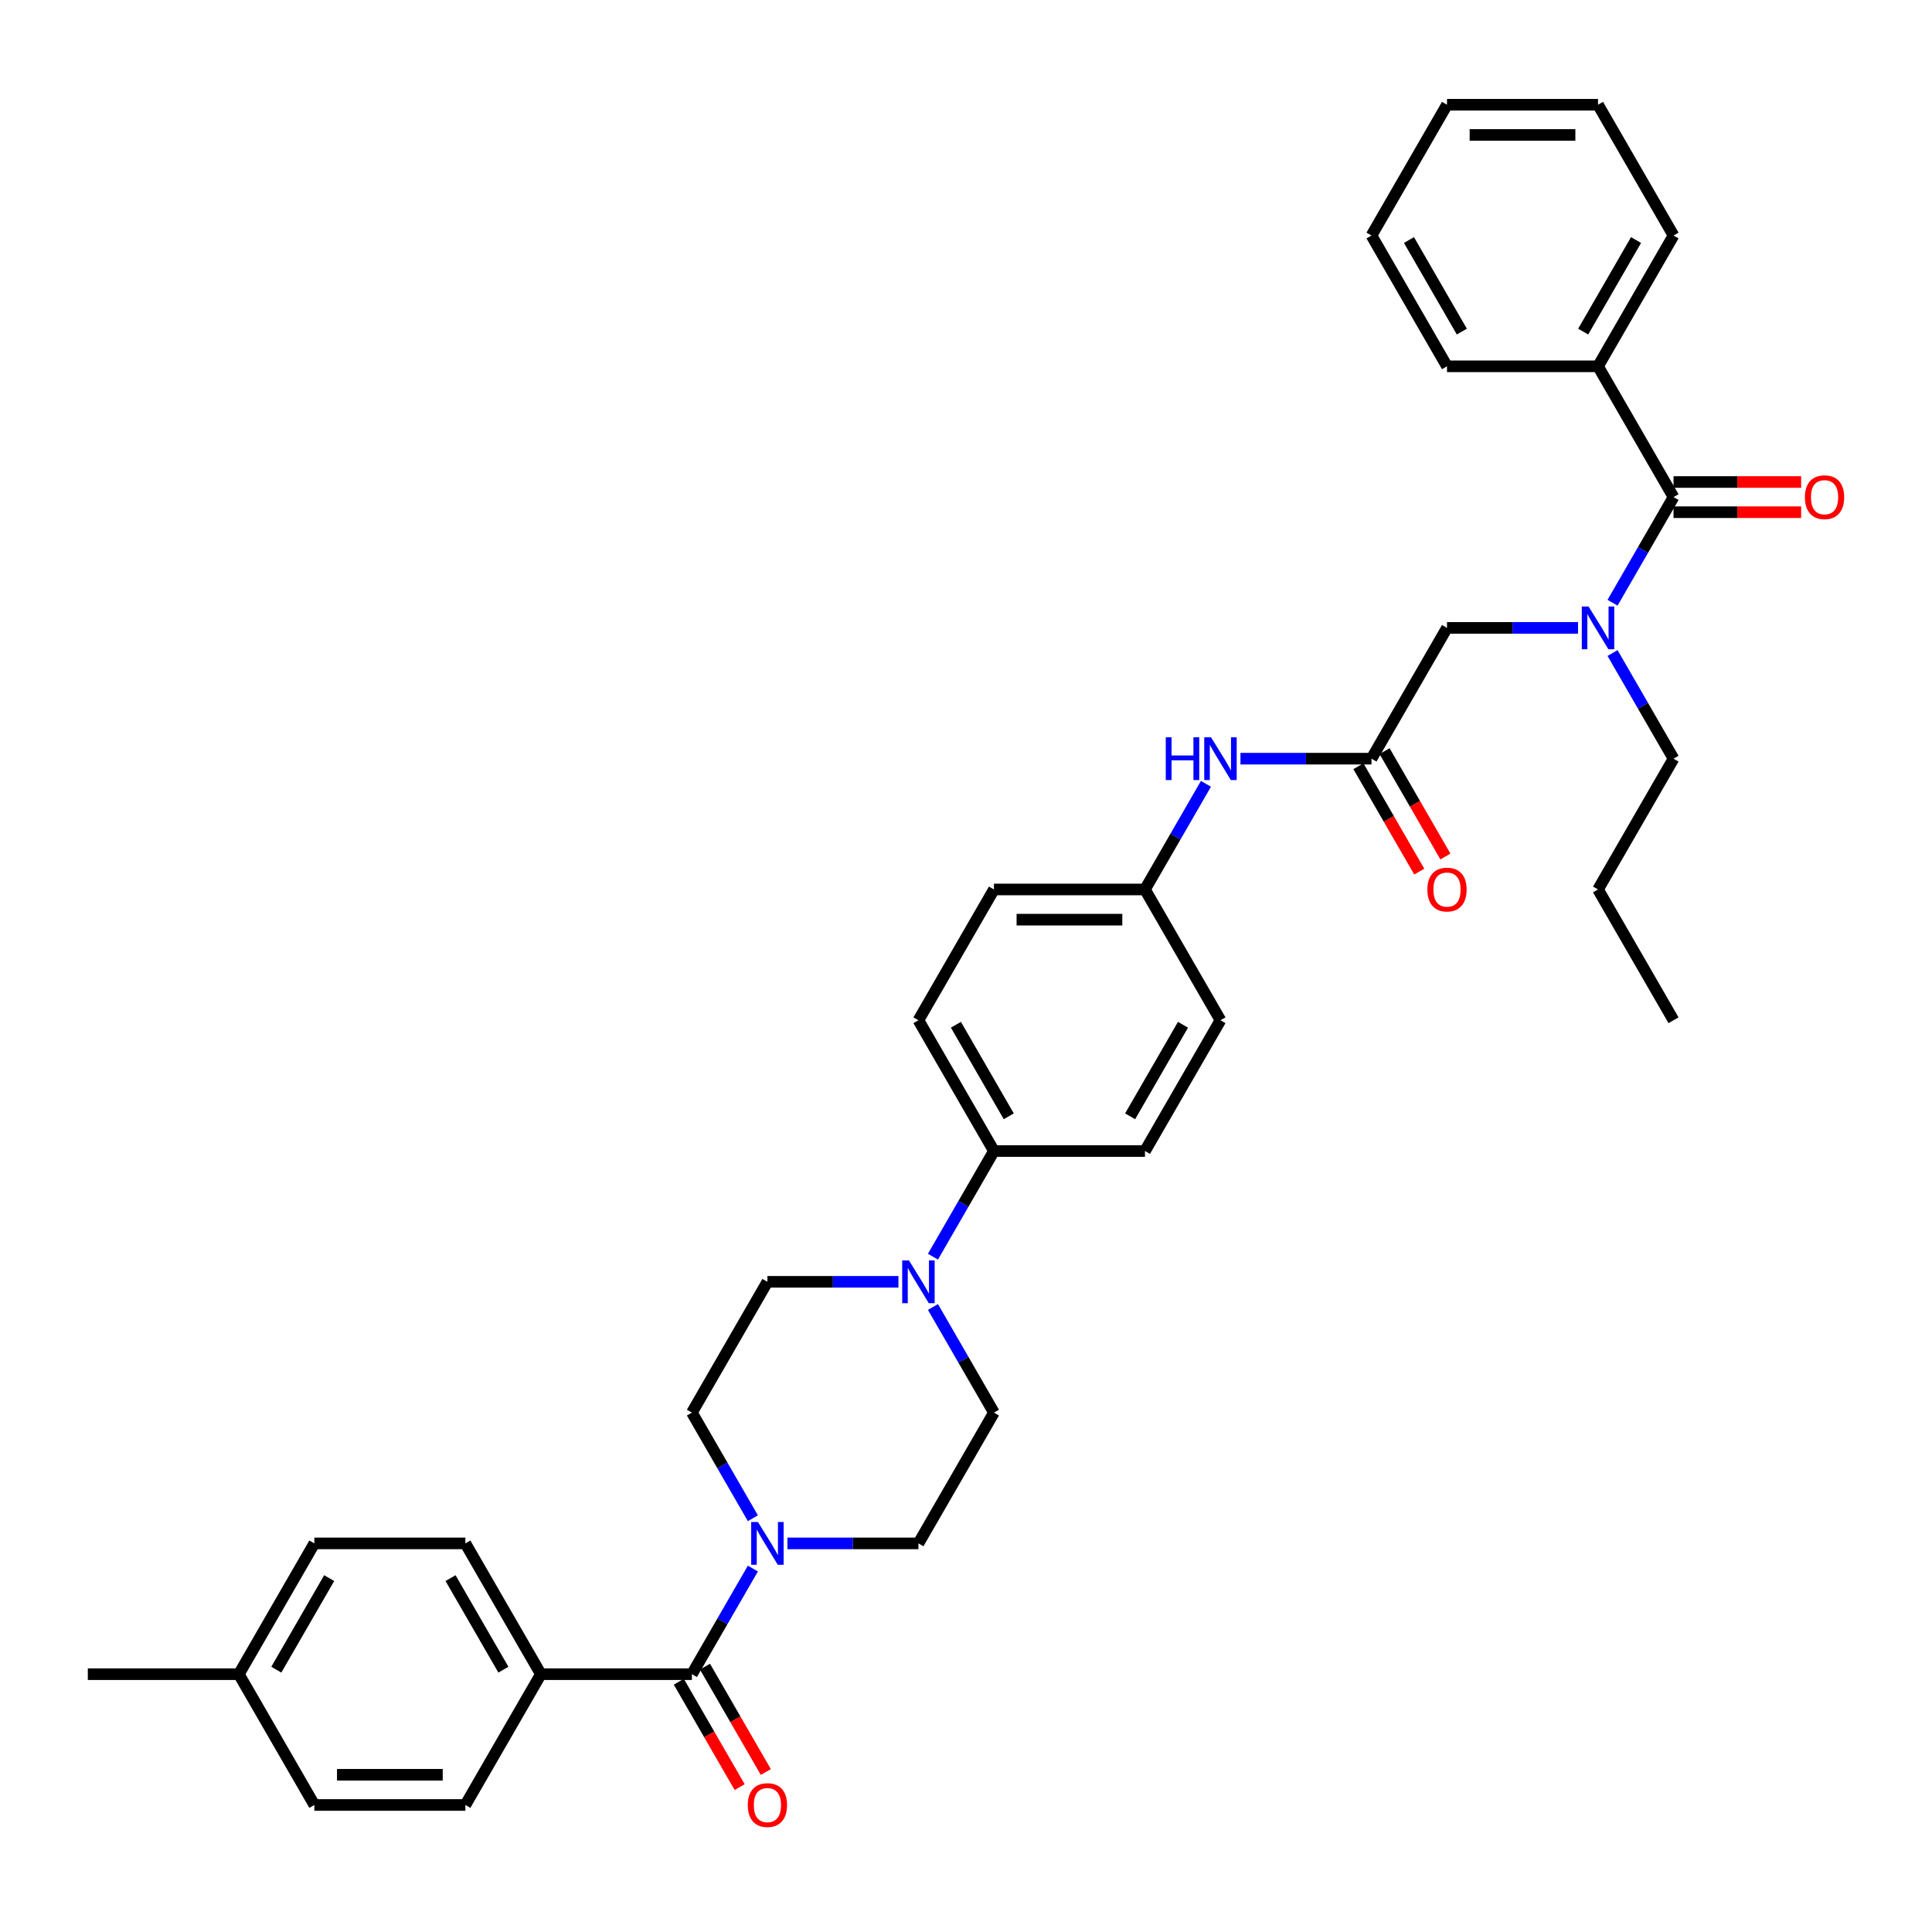 <?xml version='1.0' encoding='iso-8859-1'?>
<svg version='1.1' baseProfile='full'
              xmlns='http://www.w3.org/2000/svg'
                      xmlns:rdkit='http://www.rdkit.org/xml'
                      xmlns:xlink='http://www.w3.org/1999/xlink'
                  xml:space='preserve'
width='1000px' height='1000px' viewBox='0 0 1000 1000'>
<!-- END OF HEADER -->
<rect style='opacity:1.0;fill:#FFFFFF;stroke:none' width='1000' height='1000' x='0' y='0'> </rect>
<path class='bond-0' d='M 816.783,324.993 L 782.873,324.993' style='fill:none;fill-rule:evenodd;stroke:#0000FF;stroke-width:6px;stroke-linecap:butt;stroke-linejoin:miter;stroke-opacity:1' />
<path class='bond-0' d='M 782.873,324.993 L 748.964,324.993' style='fill:none;fill-rule:evenodd;stroke:#000000;stroke-width:6px;stroke-linecap:butt;stroke-linejoin:miter;stroke-opacity:1' />
<path class='bond-1' d='M 834.651,311.97 L 850.433,284.634' style='fill:none;fill-rule:evenodd;stroke:#0000FF;stroke-width:6px;stroke-linecap:butt;stroke-linejoin:miter;stroke-opacity:1' />
<path class='bond-1' d='M 850.433,284.634 L 866.216,257.298' style='fill:none;fill-rule:evenodd;stroke:#000000;stroke-width:6px;stroke-linecap:butt;stroke-linejoin:miter;stroke-opacity:1' />
<path class='bond-2' d='M 834.651,338.016 L 850.433,365.352' style='fill:none;fill-rule:evenodd;stroke:#0000FF;stroke-width:6px;stroke-linecap:butt;stroke-linejoin:miter;stroke-opacity:1' />
<path class='bond-2' d='M 850.433,365.352 L 866.216,392.688' style='fill:none;fill-rule:evenodd;stroke:#000000;stroke-width:6px;stroke-linecap:butt;stroke-linejoin:miter;stroke-opacity:1' />
<path class='bond-3' d='M 827.132,189.603 L 866.216,121.907' style='fill:none;fill-rule:evenodd;stroke:#000000;stroke-width:6px;stroke-linecap:butt;stroke-linejoin:miter;stroke-opacity:1' />
<path class='bond-3' d='M 819.456,171.632 L 846.814,124.245' style='fill:none;fill-rule:evenodd;stroke:#000000;stroke-width:6px;stroke-linecap:butt;stroke-linejoin:miter;stroke-opacity:1' />
<path class='bond-4' d='M 827.132,189.603 L 748.964,189.603' style='fill:none;fill-rule:evenodd;stroke:#000000;stroke-width:6px;stroke-linecap:butt;stroke-linejoin:miter;stroke-opacity:1' />
<path class='bond-5' d='M 827.132,189.603 L 866.216,257.298' style='fill:none;fill-rule:evenodd;stroke:#000000;stroke-width:6px;stroke-linecap:butt;stroke-linejoin:miter;stroke-opacity:1' />
<path class='bond-6' d='M 866.216,265.115 L 899.242,265.115' style='fill:none;fill-rule:evenodd;stroke:#000000;stroke-width:6px;stroke-linecap:butt;stroke-linejoin:miter;stroke-opacity:1' />
<path class='bond-6' d='M 899.242,265.115 L 932.268,265.115' style='fill:none;fill-rule:evenodd;stroke:#FF0000;stroke-width:6px;stroke-linecap:butt;stroke-linejoin:miter;stroke-opacity:1' />
<path class='bond-6' d='M 866.216,249.481 L 899.242,249.481' style='fill:none;fill-rule:evenodd;stroke:#000000;stroke-width:6px;stroke-linecap:butt;stroke-linejoin:miter;stroke-opacity:1' />
<path class='bond-6' d='M 899.242,249.481 L 932.268,249.481' style='fill:none;fill-rule:evenodd;stroke:#FF0000;stroke-width:6px;stroke-linecap:butt;stroke-linejoin:miter;stroke-opacity:1' />
<path class='bond-7' d='M 866.216,121.907 L 827.132,54.212' style='fill:none;fill-rule:evenodd;stroke:#000000;stroke-width:6px;stroke-linecap:butt;stroke-linejoin:miter;stroke-opacity:1' />
<path class='bond-8' d='M 748.964,189.603 L 709.88,121.907' style='fill:none;fill-rule:evenodd;stroke:#000000;stroke-width:6px;stroke-linecap:butt;stroke-linejoin:miter;stroke-opacity:1' />
<path class='bond-8' d='M 756.641,171.632 L 729.282,124.245' style='fill:none;fill-rule:evenodd;stroke:#000000;stroke-width:6px;stroke-linecap:butt;stroke-linejoin:miter;stroke-opacity:1' />
<path class='bond-9' d='M 866.216,392.688 L 827.132,460.384' style='fill:none;fill-rule:evenodd;stroke:#000000;stroke-width:6px;stroke-linecap:butt;stroke-linejoin:miter;stroke-opacity:1' />
<path class='bond-10' d='M 703.111,396.597 L 718.857,423.87' style='fill:none;fill-rule:evenodd;stroke:#000000;stroke-width:6px;stroke-linecap:butt;stroke-linejoin:miter;stroke-opacity:1' />
<path class='bond-10' d='M 718.857,423.87 L 734.604,451.144' style='fill:none;fill-rule:evenodd;stroke:#FF0000;stroke-width:6px;stroke-linecap:butt;stroke-linejoin:miter;stroke-opacity:1' />
<path class='bond-10' d='M 716.65,388.78 L 732.396,416.054' style='fill:none;fill-rule:evenodd;stroke:#000000;stroke-width:6px;stroke-linecap:butt;stroke-linejoin:miter;stroke-opacity:1' />
<path class='bond-10' d='M 732.396,416.054 L 748.143,443.327' style='fill:none;fill-rule:evenodd;stroke:#FF0000;stroke-width:6px;stroke-linecap:butt;stroke-linejoin:miter;stroke-opacity:1' />
<path class='bond-11' d='M 709.88,392.688 L 748.964,324.993' style='fill:none;fill-rule:evenodd;stroke:#000000;stroke-width:6px;stroke-linecap:butt;stroke-linejoin:miter;stroke-opacity:1' />
<path class='bond-12' d='M 709.88,392.688 L 675.971,392.688' style='fill:none;fill-rule:evenodd;stroke:#000000;stroke-width:6px;stroke-linecap:butt;stroke-linejoin:miter;stroke-opacity:1' />
<path class='bond-12' d='M 675.971,392.688 L 642.062,392.688' style='fill:none;fill-rule:evenodd;stroke:#0000FF;stroke-width:6px;stroke-linecap:butt;stroke-linejoin:miter;stroke-opacity:1' />
<path class='bond-13' d='M 624.194,405.711 L 608.411,433.047' style='fill:none;fill-rule:evenodd;stroke:#0000FF;stroke-width:6px;stroke-linecap:butt;stroke-linejoin:miter;stroke-opacity:1' />
<path class='bond-13' d='M 608.411,433.047 L 592.629,460.384' style='fill:none;fill-rule:evenodd;stroke:#000000;stroke-width:6px;stroke-linecap:butt;stroke-linejoin:miter;stroke-opacity:1' />
<path class='bond-14' d='M 407.559,798.86 L 441.468,798.86' style='fill:none;fill-rule:evenodd;stroke:#0000FF;stroke-width:6px;stroke-linecap:butt;stroke-linejoin:miter;stroke-opacity:1' />
<path class='bond-14' d='M 441.468,798.86 L 475.377,798.86' style='fill:none;fill-rule:evenodd;stroke:#000000;stroke-width:6px;stroke-linecap:butt;stroke-linejoin:miter;stroke-opacity:1' />
<path class='bond-15' d='M 389.691,811.883 L 373.908,839.219' style='fill:none;fill-rule:evenodd;stroke:#0000FF;stroke-width:6px;stroke-linecap:butt;stroke-linejoin:miter;stroke-opacity:1' />
<path class='bond-15' d='M 373.908,839.219 L 358.126,866.555' style='fill:none;fill-rule:evenodd;stroke:#000000;stroke-width:6px;stroke-linecap:butt;stroke-linejoin:miter;stroke-opacity:1' />
<path class='bond-16' d='M 389.691,785.837 L 373.908,758.501' style='fill:none;fill-rule:evenodd;stroke:#0000FF;stroke-width:6px;stroke-linecap:butt;stroke-linejoin:miter;stroke-opacity:1' />
<path class='bond-16' d='M 373.908,758.501 L 358.126,731.165' style='fill:none;fill-rule:evenodd;stroke:#000000;stroke-width:6px;stroke-linecap:butt;stroke-linejoin:miter;stroke-opacity:1' />
<path class='bond-17' d='M 279.958,866.555 L 240.874,798.86' style='fill:none;fill-rule:evenodd;stroke:#000000;stroke-width:6px;stroke-linecap:butt;stroke-linejoin:miter;stroke-opacity:1' />
<path class='bond-17' d='M 260.556,864.218 L 233.197,816.831' style='fill:none;fill-rule:evenodd;stroke:#000000;stroke-width:6px;stroke-linecap:butt;stroke-linejoin:miter;stroke-opacity:1' />
<path class='bond-18' d='M 279.958,866.555 L 240.874,934.25' style='fill:none;fill-rule:evenodd;stroke:#000000;stroke-width:6px;stroke-linecap:butt;stroke-linejoin:miter;stroke-opacity:1' />
<path class='bond-19' d='M 279.958,866.555 L 358.126,866.555' style='fill:none;fill-rule:evenodd;stroke:#000000;stroke-width:6px;stroke-linecap:butt;stroke-linejoin:miter;stroke-opacity:1' />
<path class='bond-20' d='M 351.356,870.464 L 367.103,897.737' style='fill:none;fill-rule:evenodd;stroke:#000000;stroke-width:6px;stroke-linecap:butt;stroke-linejoin:miter;stroke-opacity:1' />
<path class='bond-20' d='M 367.103,897.737 L 382.849,925.011' style='fill:none;fill-rule:evenodd;stroke:#FF0000;stroke-width:6px;stroke-linecap:butt;stroke-linejoin:miter;stroke-opacity:1' />
<path class='bond-20' d='M 364.895,862.647 L 380.642,889.92' style='fill:none;fill-rule:evenodd;stroke:#000000;stroke-width:6px;stroke-linecap:butt;stroke-linejoin:miter;stroke-opacity:1' />
<path class='bond-20' d='M 380.642,889.92 L 396.388,917.194' style='fill:none;fill-rule:evenodd;stroke:#FF0000;stroke-width:6px;stroke-linecap:butt;stroke-linejoin:miter;stroke-opacity:1' />
<path class='bond-21' d='M 240.874,798.86 L 162.706,798.86' style='fill:none;fill-rule:evenodd;stroke:#000000;stroke-width:6px;stroke-linecap:butt;stroke-linejoin:miter;stroke-opacity:1' />
<path class='bond-22' d='M 240.874,934.25 L 162.706,934.25' style='fill:none;fill-rule:evenodd;stroke:#000000;stroke-width:6px;stroke-linecap:butt;stroke-linejoin:miter;stroke-opacity:1' />
<path class='bond-22' d='M 229.149,918.617 L 174.431,918.617' style='fill:none;fill-rule:evenodd;stroke:#000000;stroke-width:6px;stroke-linecap:butt;stroke-linejoin:miter;stroke-opacity:1' />
<path class='bond-23' d='M 482.896,650.447 L 498.678,623.11' style='fill:none;fill-rule:evenodd;stroke:#0000FF;stroke-width:6px;stroke-linecap:butt;stroke-linejoin:miter;stroke-opacity:1' />
<path class='bond-23' d='M 498.678,623.11 L 514.461,595.774' style='fill:none;fill-rule:evenodd;stroke:#000000;stroke-width:6px;stroke-linecap:butt;stroke-linejoin:miter;stroke-opacity:1' />
<path class='bond-24' d='M 465.028,663.469 L 431.119,663.469' style='fill:none;fill-rule:evenodd;stroke:#0000FF;stroke-width:6px;stroke-linecap:butt;stroke-linejoin:miter;stroke-opacity:1' />
<path class='bond-24' d='M 431.119,663.469 L 397.209,663.469' style='fill:none;fill-rule:evenodd;stroke:#000000;stroke-width:6px;stroke-linecap:butt;stroke-linejoin:miter;stroke-opacity:1' />
<path class='bond-25' d='M 482.896,676.492 L 498.678,703.828' style='fill:none;fill-rule:evenodd;stroke:#0000FF;stroke-width:6px;stroke-linecap:butt;stroke-linejoin:miter;stroke-opacity:1' />
<path class='bond-25' d='M 498.678,703.828 L 514.461,731.165' style='fill:none;fill-rule:evenodd;stroke:#000000;stroke-width:6px;stroke-linecap:butt;stroke-linejoin:miter;stroke-opacity:1' />
<path class='bond-26' d='M 592.629,460.384 L 514.461,460.384' style='fill:none;fill-rule:evenodd;stroke:#000000;stroke-width:6px;stroke-linecap:butt;stroke-linejoin:miter;stroke-opacity:1' />
<path class='bond-26' d='M 580.904,476.017 L 526.186,476.017' style='fill:none;fill-rule:evenodd;stroke:#000000;stroke-width:6px;stroke-linecap:butt;stroke-linejoin:miter;stroke-opacity:1' />
<path class='bond-27' d='M 592.629,460.384 L 631.713,528.079' style='fill:none;fill-rule:evenodd;stroke:#000000;stroke-width:6px;stroke-linecap:butt;stroke-linejoin:miter;stroke-opacity:1' />
<path class='bond-28' d='M 514.461,595.774 L 592.629,595.774' style='fill:none;fill-rule:evenodd;stroke:#000000;stroke-width:6px;stroke-linecap:butt;stroke-linejoin:miter;stroke-opacity:1' />
<path class='bond-29' d='M 514.461,595.774 L 475.377,528.079' style='fill:none;fill-rule:evenodd;stroke:#000000;stroke-width:6px;stroke-linecap:butt;stroke-linejoin:miter;stroke-opacity:1' />
<path class='bond-29' d='M 522.138,577.803 L 494.779,530.416' style='fill:none;fill-rule:evenodd;stroke:#000000;stroke-width:6px;stroke-linecap:butt;stroke-linejoin:miter;stroke-opacity:1' />
<path class='bond-30' d='M 514.461,460.384 L 475.377,528.079' style='fill:none;fill-rule:evenodd;stroke:#000000;stroke-width:6px;stroke-linecap:butt;stroke-linejoin:miter;stroke-opacity:1' />
<path class='bond-31' d='M 631.713,528.079 L 592.629,595.774' style='fill:none;fill-rule:evenodd;stroke:#000000;stroke-width:6px;stroke-linecap:butt;stroke-linejoin:miter;stroke-opacity:1' />
<path class='bond-31' d='M 612.311,530.416 L 584.952,577.803' style='fill:none;fill-rule:evenodd;stroke:#000000;stroke-width:6px;stroke-linecap:butt;stroke-linejoin:miter;stroke-opacity:1' />
<path class='bond-32' d='M 397.209,663.469 L 358.126,731.165' style='fill:none;fill-rule:evenodd;stroke:#000000;stroke-width:6px;stroke-linecap:butt;stroke-linejoin:miter;stroke-opacity:1' />
<path class='bond-33' d='M 514.461,731.165 L 475.377,798.86' style='fill:none;fill-rule:evenodd;stroke:#000000;stroke-width:6px;stroke-linecap:butt;stroke-linejoin:miter;stroke-opacity:1' />
<path class='bond-34' d='M 162.706,934.25 L 123.622,866.555' style='fill:none;fill-rule:evenodd;stroke:#000000;stroke-width:6px;stroke-linecap:butt;stroke-linejoin:miter;stroke-opacity:1' />
<path class='bond-35' d='M 162.706,798.86 L 123.622,866.555' style='fill:none;fill-rule:evenodd;stroke:#000000;stroke-width:6px;stroke-linecap:butt;stroke-linejoin:miter;stroke-opacity:1' />
<path class='bond-35' d='M 170.383,816.831 L 143.024,864.218' style='fill:none;fill-rule:evenodd;stroke:#000000;stroke-width:6px;stroke-linecap:butt;stroke-linejoin:miter;stroke-opacity:1' />
<path class='bond-36' d='M 123.622,866.555 L 45.455,866.555' style='fill:none;fill-rule:evenodd;stroke:#000000;stroke-width:6px;stroke-linecap:butt;stroke-linejoin:miter;stroke-opacity:1' />
<path class='bond-37' d='M 827.132,460.384 L 866.216,528.079' style='fill:none;fill-rule:evenodd;stroke:#000000;stroke-width:6px;stroke-linecap:butt;stroke-linejoin:miter;stroke-opacity:1' />
<path class='bond-38' d='M 827.132,54.212 L 748.964,54.212' style='fill:none;fill-rule:evenodd;stroke:#000000;stroke-width:6px;stroke-linecap:butt;stroke-linejoin:miter;stroke-opacity:1' />
<path class='bond-38' d='M 815.407,69.846 L 760.689,69.846' style='fill:none;fill-rule:evenodd;stroke:#000000;stroke-width:6px;stroke-linecap:butt;stroke-linejoin:miter;stroke-opacity:1' />
<path class='bond-39' d='M 709.88,121.907 L 748.964,54.212' style='fill:none;fill-rule:evenodd;stroke:#000000;stroke-width:6px;stroke-linecap:butt;stroke-linejoin:miter;stroke-opacity:1' />
<path  class='atom-0' d='M 822.239 313.925
L 829.493 325.65
Q 830.212 326.807, 831.369 328.901
Q 832.526 330.996, 832.588 331.121
L 832.588 313.925
L 835.527 313.925
L 835.527 336.062
L 832.494 336.062
L 824.709 323.242
Q 823.802 321.741, 822.833 320.022
Q 821.895 318.302, 821.613 317.77
L 821.613 336.062
L 818.737 336.062
L 818.737 313.925
L 822.239 313.925
' fill='#0000FF'/>
<path  class='atom-3' d='M 934.222 257.36
Q 934.222 252.045, 936.848 249.075
Q 939.475 246.104, 944.384 246.104
Q 949.293 246.104, 951.919 249.075
Q 954.545 252.045, 954.545 257.36
Q 954.545 262.738, 951.888 265.802
Q 949.23 268.835, 944.384 268.835
Q 939.506 268.835, 936.848 265.802
Q 934.222 262.77, 934.222 257.36
M 944.384 266.334
Q 947.76 266.334, 949.574 264.083
Q 951.419 261.8, 951.419 257.36
Q 951.419 253.014, 949.574 250.826
Q 947.76 248.606, 944.384 248.606
Q 941.007 248.606, 939.162 250.794
Q 937.349 252.983, 937.349 257.36
Q 937.349 261.832, 939.162 264.083
Q 941.007 266.334, 944.384 266.334
' fill='#FF0000'/>
<path  class='atom-8' d='M 738.802 460.446
Q 738.802 455.131, 741.429 452.16
Q 744.055 449.19, 748.964 449.19
Q 753.873 449.19, 756.5 452.16
Q 759.126 455.131, 759.126 460.446
Q 759.126 465.824, 756.468 468.888
Q 753.811 471.921, 748.964 471.921
Q 744.087 471.921, 741.429 468.888
Q 738.802 465.855, 738.802 460.446
M 748.964 469.42
Q 752.341 469.42, 754.155 467.169
Q 755.999 464.886, 755.999 460.446
Q 755.999 456.1, 754.155 453.911
Q 752.341 451.691, 748.964 451.691
Q 745.587 451.691, 743.743 453.88
Q 741.929 456.069, 741.929 460.446
Q 741.929 464.917, 743.743 467.169
Q 745.587 469.42, 748.964 469.42
' fill='#FF0000'/>
<path  class='atom-10' d='M 603.4 381.62
L 606.402 381.62
L 606.402 391.031
L 617.721 391.031
L 617.721 381.62
L 620.722 381.62
L 620.722 403.757
L 617.721 403.757
L 617.721 393.533
L 606.402 393.533
L 606.402 403.757
L 603.4 403.757
L 603.4 381.62
' fill='#0000FF'/>
<path  class='atom-10' d='M 626.819 381.62
L 634.073 393.345
Q 634.792 394.502, 635.949 396.597
Q 637.106 398.692, 637.169 398.817
L 637.169 381.62
L 640.108 381.62
L 640.108 403.757
L 637.075 403.757
L 629.289 390.937
Q 628.383 389.437, 627.413 387.717
Q 626.475 385.997, 626.194 385.466
L 626.194 403.757
L 623.317 403.757
L 623.317 381.62
L 626.819 381.62
' fill='#0000FF'/>
<path  class='atom-11' d='M 392.316 787.791
L 399.57 799.516
Q 400.289 800.673, 401.446 802.768
Q 402.603 804.863, 402.666 804.988
L 402.666 787.791
L 405.605 787.791
L 405.605 809.928
L 402.572 809.928
L 394.786 797.109
Q 393.879 795.608, 392.91 793.888
Q 391.972 792.169, 391.691 791.637
L 391.691 809.928
L 388.814 809.928
L 388.814 787.791
L 392.316 787.791
' fill='#0000FF'/>
<path  class='atom-14' d='M 387.048 934.313
Q 387.048 928.998, 389.674 926.027
Q 392.3 923.057, 397.209 923.057
Q 402.118 923.057, 404.745 926.027
Q 407.371 928.998, 407.371 934.313
Q 407.371 939.691, 404.714 942.755
Q 402.056 945.788, 397.209 945.788
Q 392.332 945.788, 389.674 942.755
Q 387.048 939.722, 387.048 934.313
M 397.209 943.287
Q 400.586 943.287, 402.4 941.035
Q 404.245 938.753, 404.245 934.313
Q 404.245 929.967, 402.4 927.778
Q 400.586 925.558, 397.209 925.558
Q 393.833 925.558, 391.988 927.747
Q 390.174 929.936, 390.174 934.313
Q 390.174 938.784, 391.988 941.035
Q 393.833 943.287, 397.209 943.287
' fill='#FF0000'/>
<path  class='atom-17' d='M 470.484 652.401
L 477.738 664.126
Q 478.457 665.283, 479.614 667.378
Q 480.771 669.473, 480.833 669.598
L 480.833 652.401
L 483.772 652.401
L 483.772 674.538
L 480.739 674.538
L 472.954 661.718
Q 472.047 660.218, 471.078 658.498
Q 470.14 656.778, 469.859 656.247
L 469.859 674.538
L 466.982 674.538
L 466.982 652.401
L 470.484 652.401
' fill='#0000FF'/>
</svg>
